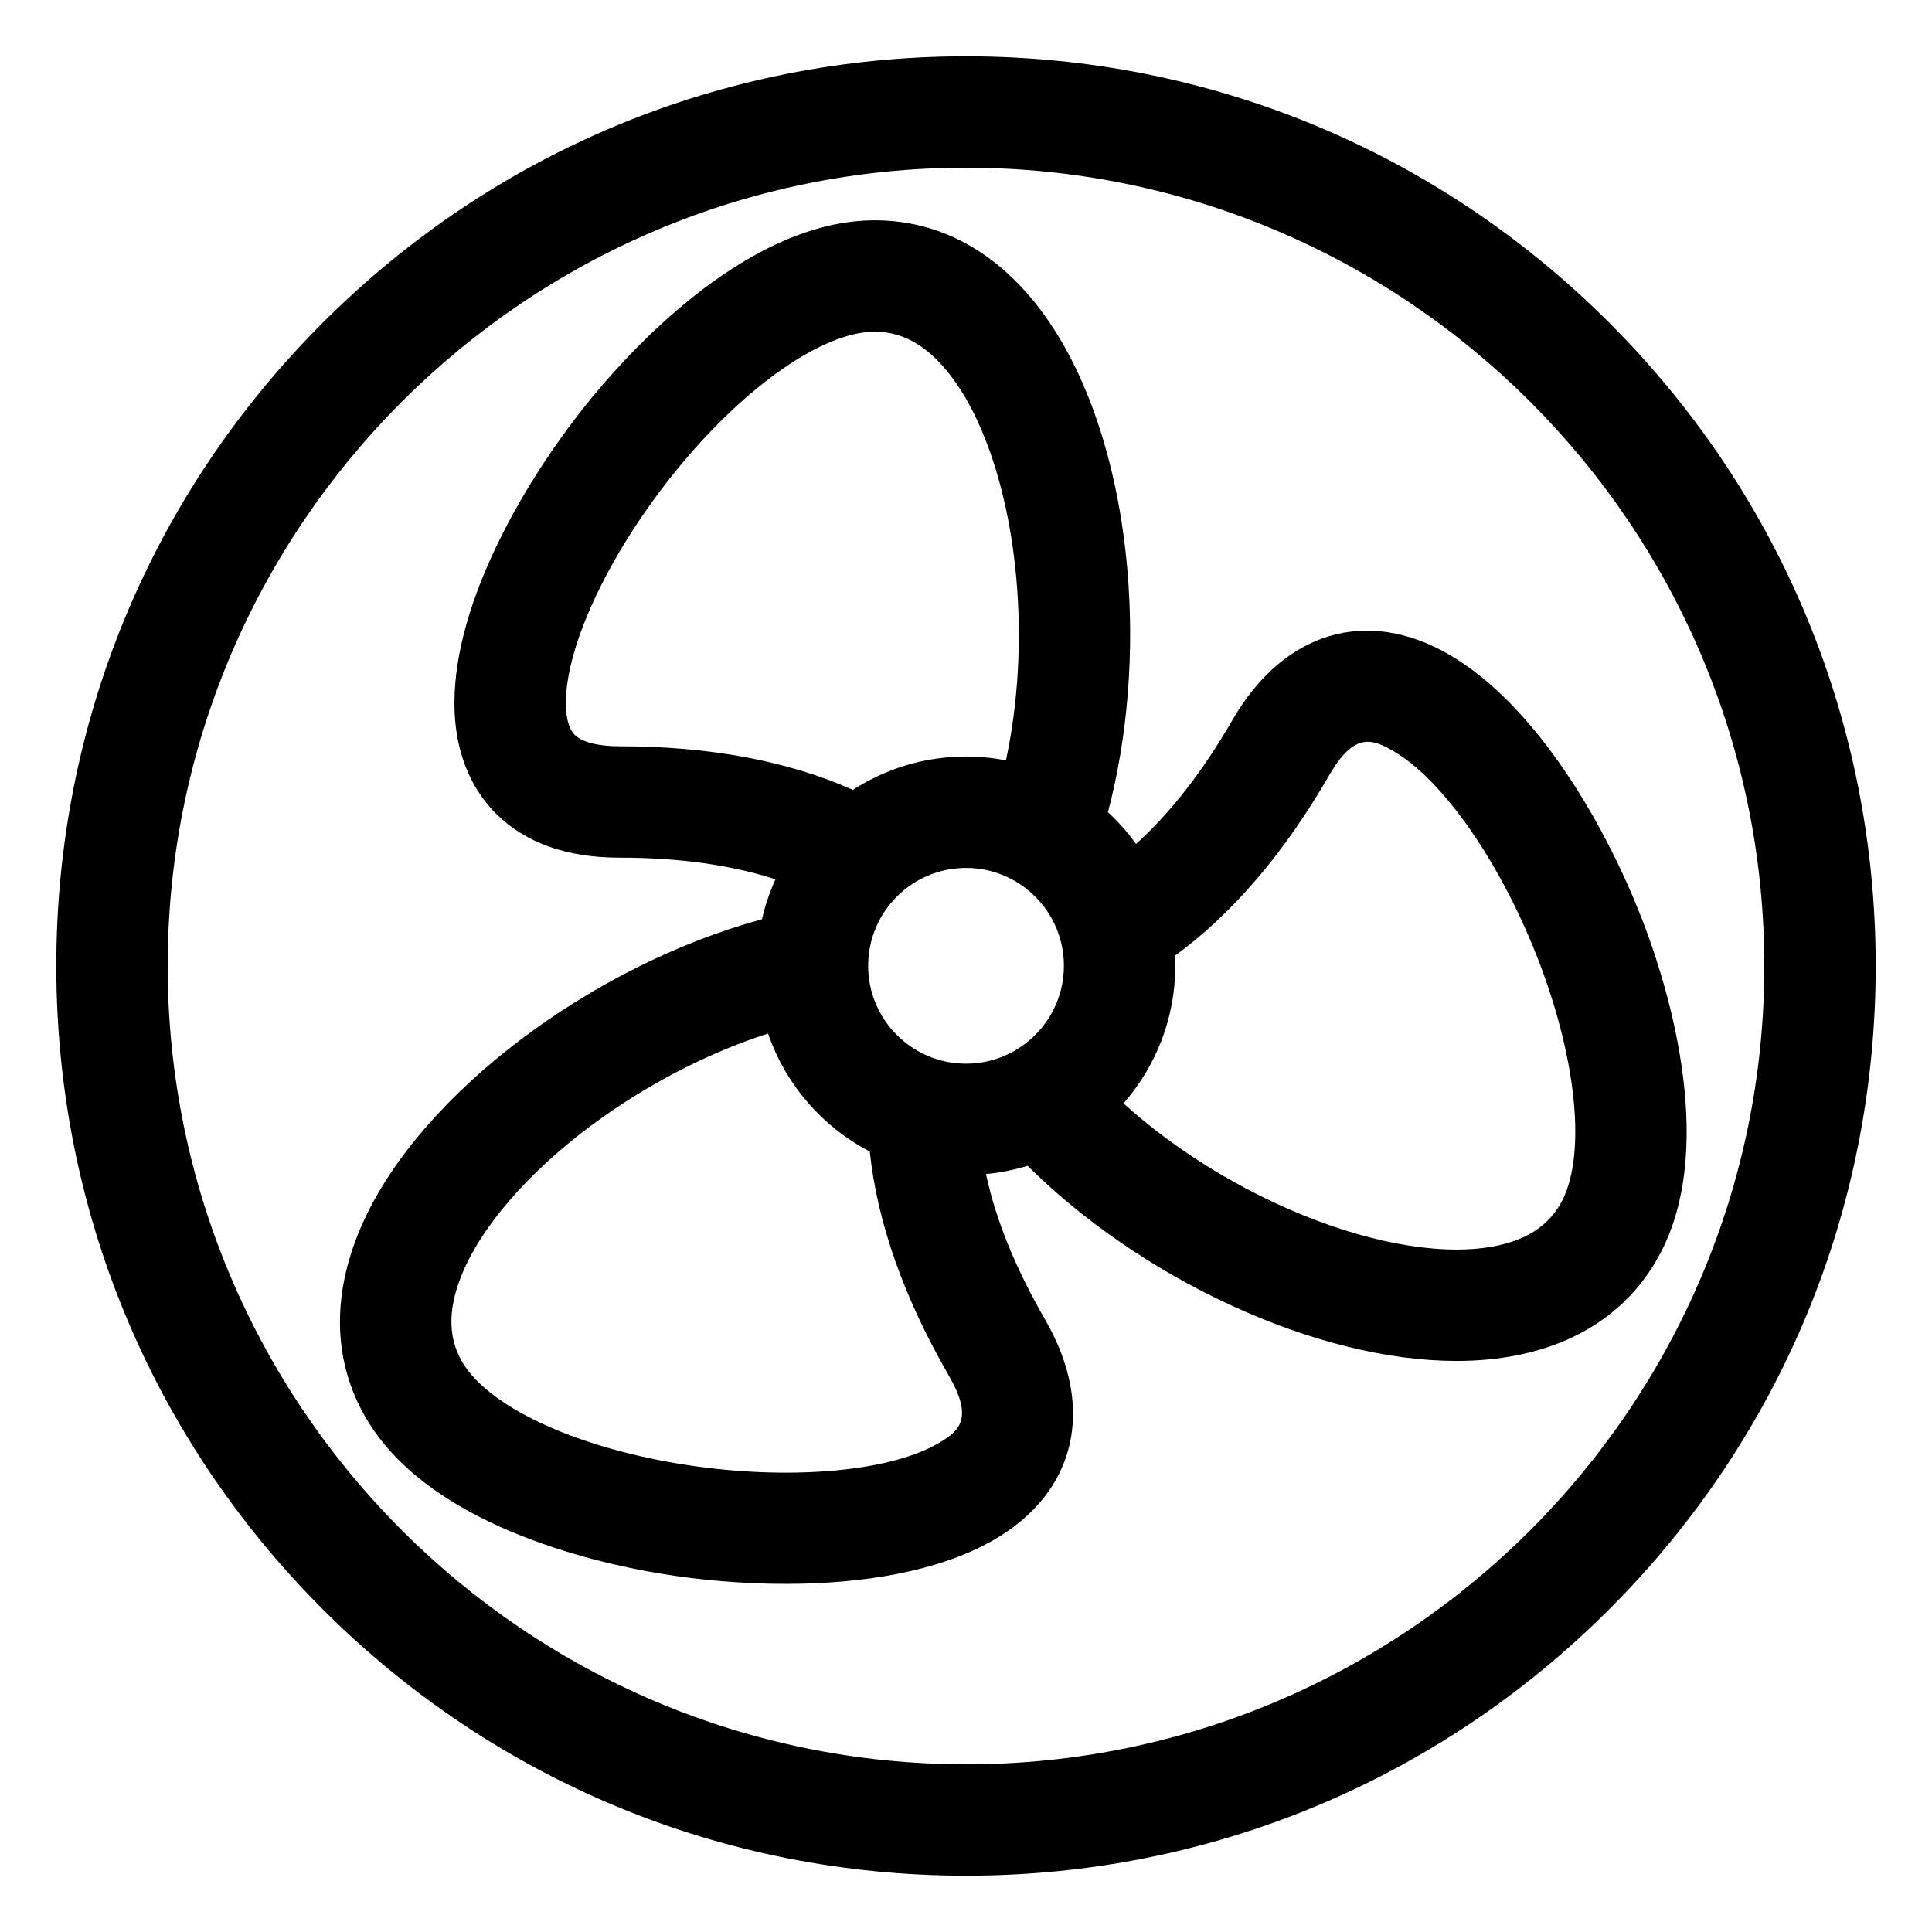<?xml version="1.0" encoding="UTF-8"?>
<!-- Uploaded to: SVG Repo, www.svgrepo.com, Generator: SVG Repo Mixer Tools -->
<svg fill="#000000" width="800px" height="800px" version="1.1" viewBox="144 144 512 512" xmlns="http://www.w3.org/2000/svg">
 <g>
  <path d="m570.47 229.53c-45.535-45.535-106.08-70.609-170.47-70.609-64.395 0-124.94 25.078-170.47 70.609-45.535 45.535-70.609 106.07-70.609 170.47 0 64.395 25.078 124.94 70.609 170.47 45.535 45.531 106.07 70.609 170.47 70.609 64.395 0 124.94-25.078 170.47-70.609 45.531-45.535 70.609-106.08 70.609-170.47 0.004-64.398-25.074-124.94-70.609-170.47zm-170.47 382.03c-116.66 0-211.56-94.906-211.56-211.56s94.906-211.56 211.56-211.56c116.66 0.004 211.56 94.91 211.56 211.57 0 116.65-94.906 211.56-211.56 211.56z"/>
  <path d="m579.93 389.64c-9.77-26.047-28.551-58.691-51.957-72.207-21.895-12.641-43.875-5.977-57.367 17.387-7.844 13.586-16.398 24.57-25.547 32.844-2.195-3.055-4.688-5.879-7.441-8.426 5.262-19.953 7.082-42.52 5.106-64.699-2.383-26.766-10.105-50.473-21.742-66.75-11.883-16.621-27.492-25.406-45.148-25.406-32.793 0-63.266 32.742-74.848 46.82-17.672 21.484-36.555 54.07-36.555 81.098 0 15.211 6.039 24.387 11.102 29.41 7.75 7.684 18.73 11.578 32.637 11.578 15.742 0 29.582 1.926 41.344 5.738-1.531 3.363-2.738 6.902-3.574 10.582-45.047 12.25-90.09 45.949-105.64 80.145-8.461 18.609-8.27 36.527 0.562 51.824 16.398 28.398 59.992 38.418 77.973 41.41 10.133 1.684 21.66 2.754 33.348 2.754 19.965 0 40.402-3.125 55.164-11.648 21.895-12.641 27.117-35.012 13.629-58.375-7.852-13.594-13.094-26.508-15.68-38.578 3.797-0.359 7.488-1.102 11.027-2.191 14.648 14.531 33.277 27.391 53.477 36.77 21.016 9.758 42.043 14.945 60.207 14.945 2.898 0 5.731-0.133 8.473-0.398 20.336-1.98 35.75-11.109 44.578-26.395 16.398-28.402 3.277-71.164-3.125-88.23zm-205.86 10.305c0-14.305 11.637-25.938 25.938-25.938 14.301 0 25.938 11.637 25.938 25.938s-11.637 25.938-25.938 25.938c-14.301 0-25.938-11.637-25.938-25.938zm-77.746-61.195c-1.953-1.938-2.367-5.664-2.367-8.445 0-15.598 11.988-40.652 29.832-62.348 18.016-21.902 38.445-36.055 52.051-36.055 7.941 0 14.855 4.269 21.133 13.055 8.5 11.887 14.457 30.914 16.355 52.199 1.477 16.559 0.5 33.254-2.742 48.352-3.426-0.664-6.957-1.023-10.574-1.023-11.039 0-21.328 3.258-29.98 8.84-17.238-7.664-37.98-11.555-61.848-11.555-5.684 0.004-9.891-1.07-11.859-3.019zm96.266 187.78c-13.508 7.801-41.199 9.941-68.91 5.34-27.977-4.652-50.445-15.27-57.25-27.047-3.973-6.879-3.727-15.004 0.746-24.844 6.051-13.309 19.562-27.988 37.062-40.277 13.625-9.566 28.594-17.07 43.309-21.809 4.648 13.547 14.395 24.734 26.949 31.266 1.988 18.758 8.984 38.66 20.914 59.32 6.602 11.434 2.996 14.695-2.82 18.051zm164.9-63.418c-3.969 6.875-11.125 10.727-21.875 11.777-14.543 1.414-34-2.934-53.383-11.938-15.07-7-29.039-16.191-40.492-26.543 8.535-9.758 13.723-22.512 13.723-36.461 0-0.902-0.027-1.801-0.066-2.691 15.191-11.094 28.879-27.07 40.773-47.668 6.602-11.434 11.227-9.941 17.039-6.582 13.508 7.797 29.211 30.707 39.078 57.008 9.961 26.547 12.004 51.316 5.203 63.098z"/>
 </g>
</svg>